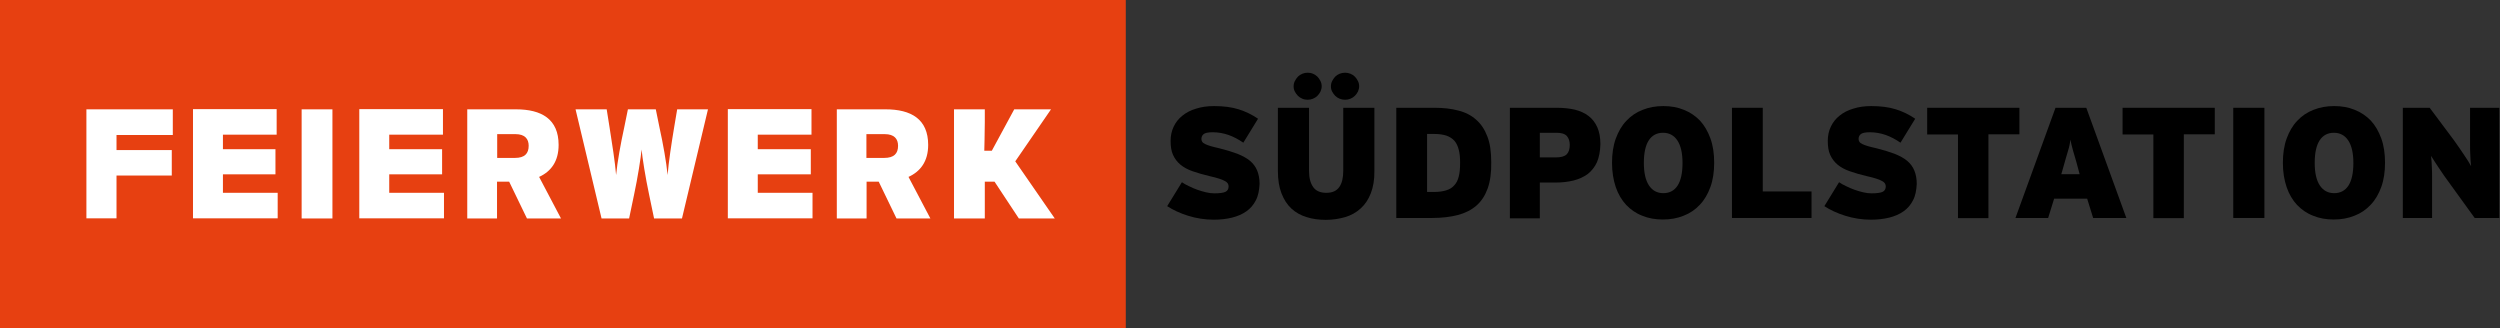<?xml version="1.0" encoding="utf-8"?>
<!-- Generator: Adobe Illustrator 25.2.1, SVG Export Plug-In . SVG Version: 6.00 Build 0)  -->
<svg version="1.1" id="Ebene_1" xmlns="http://www.w3.org/2000/svg" xmlns:xlink="http://www.w3.org/1999/xlink" x="0px" y="0px"
	 viewBox="0 0 1461.2 191.7" style="enable-background:new 0 0 1461.2 191.7;" xml:space="preserve">
<rect x="0" y="0" width="1461.2" height="191.7" fill="#333333" stroke="none"/>
<style type="text/css">
	.st0{fill:#E74011;}
	.st1{fill:#FFFFFF;}
</style>
<rect class="st0" width="658" height="191.7"/>
<path class="st1" d="M50.5,63.9H101v15H68.1v8.8h32.3v14.9H68.1v25H50.5L50.5,63.9L50.5,63.9z M130.3,101.9H161V87.2h-30.7v-8.5
	h31.4V63.8h-48.9v63.8h49.5v-14.9h-32C130.3,112.7,130.3,101.9,130.3,101.9z M176.3,127.7h18V63.9h-18V127.7z M227.5,101.9h30.9
	V87.2h-30.9v-8.5h31.4V63.8H210v63.8h49.5v-14.9h-32V101.9z M315.1,103.4l12.8,24.3H308l-10.4-21.5h-7.1v21.5h-17.4V63.9h28.5
	c14.9,0,24.9,5.7,24.9,20.8C326.5,94.3,322.1,100.2,315.1,103.4z M309,85.2c0-4-2.2-6.8-7.7-6.8h-10.7v13.9H301
	C306.7,92.3,309,89.7,309,85.2z M394,74.6c-1.5,9-3.2,20.1-3.8,27.7c-0.7-7.5-2.7-18.5-4.7-27.6l-2.2-10.8H367l-2.2,10.8
	c-2,9.1-4,20.1-4.7,27.6c-0.6-7.6-2.4-18.7-3.8-27.7l-1.7-10.7h-18.2l15.2,63.8h16.1l2.9-13.9c2.1-9.8,4-21.8,4.4-26.4
	c0.4,4.6,2.3,16.6,4.4,26.4l2.9,13.9h16.3l15.2-63.8h-18L394,74.6z M442.9,101.9h31V87.2h-31v-8.5h31.4V63.8h-48.9v63.8h49.5v-14.9
	h-32V101.9z M531,103.4l12.8,24.3H524l-10.4-21.5h-7.1v21.5h-17.4V63.9h28.5c14.9,0,24.9,5.7,24.9,20.8
	C542.5,94.3,538,100.2,531,103.4z M524.9,85.2c0-4-2.2-6.8-7.8-6.8h-10.7v13.9h10.4C522.6,92.3,524.9,89.7,524.9,85.2z M593.4,94.3
	l20.9-30.4h-21.5l-13.1,24.2h-4.4c0,0,0.3-11.4,0.3-16.7v-7.5h-18v63.8h18v-21.5h5.7l14.2,21.5h21L593.4,94.3z"/>
<g>
	<path d="M734,117.1c-1.3,2.6-3.2,4.8-5.5,6.4c-2.4,1.7-5.2,2.9-8.4,3.7c-3.3,0.8-6.8,1.2-10.7,1.2c-5.2,0-10.2-0.8-15-2.3
		s-8.8-3.4-12.2-5.6l8.6-14c1.2,0.8,2.5,1.6,4.1,2.3c1.6,0.8,3.2,1.5,4.9,2.1c1.7,0.6,3.4,1.1,5.1,1.5s3.3,0.6,4.8,0.6
		c3.2,0,5.4-0.3,6.6-0.9c1.2-0.6,1.8-1.7,1.8-3.2c0-0.6-0.2-1.2-0.5-1.7s-0.9-1-1.7-1.4c-0.8-0.5-1.9-0.9-3.4-1.4
		c-1.4-0.5-3.2-0.9-5.3-1.4c-3.9-0.9-7.2-1.9-10.1-2.9c-2.9-1-5.3-2.3-7.2-3.9s-3.3-3.5-4.3-5.7s-1.4-4.9-1.4-8.2
		c0-3,0.6-5.8,1.8-8.3c1.2-2.5,2.9-4.7,5.1-6.4c2.2-1.8,4.9-3.2,8-4.1c3.1-1,6.6-1.5,10.5-1.5c5.5,0,10.3,0.6,14.4,1.9
		s7.8,3.1,11.3,5.5l-8.6,14c-2.9-2-5.8-3.5-8.6-4.5c-2.9-1-6-1.6-9.3-1.6c-2.7,0-4.5,0.4-5.3,1.1c-0.9,0.7-1.3,1.7-1.3,2.9
		c0,0.6,0.2,1.1,0.5,1.6s0.9,0.9,1.7,1.3s1.9,0.8,3.2,1.2c1.3,0.4,3.1,0.8,5.2,1.3c4,1,7.5,2.1,10.5,3.2c2.9,1.2,5.4,2.5,7.3,4.1
		c1.9,1.6,3.3,3.5,4.2,5.7s1.4,4.8,1.4,7.8C736,111.3,735.4,114.5,734,117.1z"/>
	<path d="M801.2,113c-1.4,3.6-3.4,6.6-6,8.9c-2.5,2.3-5.6,4-9,5c-3.5,1-7.2,1.6-11.3,1.6c-4,0-7.8-0.5-11.2-1.6
		c-3.4-1-6.4-2.7-8.9-5s-4.4-5.3-5.8-8.9c-1.4-3.6-2.1-8-2.1-13.1V63h18.2v36.9c0,4,0.8,7.1,2.4,9.4c1.6,2.3,4.2,3.4,7.7,3.4
		s6-1.1,7.6-3.4s2.3-5.4,2.3-9.4V63h18.2v36.9C803.4,105,802.6,109.4,801.2,113z M771.8,53.5c-0.5,1-1.1,1.8-1.8,2.5
		s-1.6,1.3-2.6,1.7s-2,0.6-3.1,0.6s-2.2-0.2-3.1-0.6c-1-0.4-1.9-1-2.6-1.7c-0.7-0.7-1.3-1.6-1.8-2.5c-0.5-1-0.7-1.9-0.7-3
		s0.2-2.1,0.7-3.1s1.1-1.8,1.8-2.6c0.7-0.7,1.6-1.3,2.6-1.7s2-0.6,3.1-0.6s2.2,0.2,3.1,0.6c1,0.4,1.8,1,2.6,1.7
		c0.7,0.7,1.3,1.6,1.8,2.6s0.7,2,0.7,3.1S772.2,52.5,771.8,53.5z M793.7,53.5c-0.5,1-1.1,1.8-1.8,2.5s-1.6,1.3-2.6,1.7
		s-2,0.6-3.1,0.6s-2.2-0.2-3.2-0.6c-1-0.4-1.9-1-2.6-1.7c-0.7-0.7-1.3-1.6-1.8-2.5c-0.5-1-0.7-1.9-0.7-3s0.2-2.1,0.7-3.1
		s1.1-1.8,1.8-2.6c0.7-0.7,1.6-1.3,2.6-1.7s2.1-0.6,3.2-0.6c1,0,2.1,0.2,3.1,0.6c1,0.4,1.9,1,2.6,1.7c0.7,0.7,1.3,1.6,1.8,2.6
		s0.7,2,0.7,3.1S794.1,52.5,793.7,53.5z"/>
	<path d="M869.5,110.2c-1.5,4.1-3.7,7.5-6.6,10c-2.9,2.5-6.6,4.4-10.9,5.5c-4.3,1.1-9.3,1.7-15,1.7h-20.9V63h22.5
		c5,0,9.6,0.5,13.7,1.6c4.1,1,7.6,2.8,10.4,5.3c2.9,2.5,5.1,5.8,6.6,9.8c1.6,4,2.3,9.1,2.3,15.2C871.7,100.9,871,106,869.5,110.2z
		 M852.6,87.5c-0.5-2.1-1.4-3.9-2.5-5.2c-1.2-1.3-2.7-2.3-4.6-3c-1.9-0.6-4.2-1-7-1h-4.4v33.9h3.9c2.8,0,5.1-0.3,7.1-0.9
		s3.6-1.5,4.8-2.9c1.3-1.3,2.2-3.1,2.7-5.2c0.6-2.2,0.8-4.9,0.8-8C853.4,92.2,853.2,89.6,852.6,87.5z"/>
	<path d="M933.4,94.8c-1.3,2.8-3.1,5.1-5.4,6.9c-2.3,1.7-5.1,3-8.3,3.8s-6.8,1.2-10.7,1.2h-9v20.9h-17.5V63h27.7
		c3.7,0,7.2,0.4,10.3,1.1c3.1,0.8,5.8,2,8,3.7s3.9,3.9,5.1,6.6c1.2,2.7,1.8,6,1.8,9.9C935.3,88.5,934.6,91.9,933.4,94.8z
		 M915.8,79.5c-1.2-1.3-3.2-1.9-6.1-1.9H900V92h9.4c3,0,5.1-0.6,6.3-1.8c1.2-1.2,1.8-3.1,1.8-5.5C917.5,82.5,916.9,80.8,915.8,79.5z
		"/>
	<path d="M999.7,109.3c-1.5,4.1-3.5,7.6-6.2,10.4c-2.6,2.8-5.8,5-9.5,6.4c-3.7,1.5-7.7,2.2-12.1,2.2c-4.4,0-8.4-0.7-12-2.2
		c-3.7-1.4-6.8-3.6-9.4-6.3c-2.6-2.8-4.7-6.3-6.1-10.4c-1.4-4.1-2.2-8.9-2.2-14.2c0-5.3,0.7-10.1,2.2-14.2s3.5-7.6,6.2-10.4
		c2.6-2.8,5.8-5,9.5-6.4c3.7-1.5,7.7-2.2,12.1-2.2c4.4,0,8.4,0.7,12,2.2c3.6,1.4,6.8,3.6,9.4,6.3c2.6,2.8,4.6,6.3,6.1,10.4
		s2.2,8.9,2.2,14.2S1001.2,105.2,999.7,109.3z M980.4,82.1c-2-3-4.8-4.5-8.4-4.5c-3.6,0-6.4,1.5-8.3,4.4c-1.9,2.9-2.9,7.3-2.9,13.2
		c0,5.8,1,10.2,3,13.2s4.8,4.5,8.4,4.5c3.6,0,6.4-1.5,8.3-4.4c1.9-2.9,2.9-7.3,2.9-13.2C983.4,89.5,982.4,85.1,980.4,82.1z"/>
	<path d="M1012.3,127.4V63h18v48.9h28.5v15.5H1012.3z"/>
	<path d="M1118.1,117.1c-1.3,2.6-3.2,4.8-5.5,6.4c-2.4,1.7-5.2,2.9-8.4,3.7c-3.3,0.8-6.8,1.2-10.7,1.2c-5.2,0-10.2-0.8-15-2.3
		c-4.8-1.5-8.8-3.4-12.2-5.6l8.6-14c1.2,0.8,2.5,1.6,4.1,2.3c1.6,0.8,3.2,1.5,4.9,2.1s3.4,1.1,5.1,1.5c1.7,0.4,3.3,0.6,4.8,0.6
		c3.2,0,5.4-0.3,6.6-0.9s1.8-1.7,1.8-3.2c0-0.6-0.2-1.2-0.5-1.7s-0.9-1-1.7-1.4c-0.8-0.5-1.9-0.9-3.4-1.4c-1.4-0.5-3.2-0.9-5.3-1.4
		c-3.9-0.9-7.2-1.9-10.1-2.9s-5.3-2.3-7.2-3.9c-1.9-1.6-3.3-3.5-4.3-5.7s-1.4-4.9-1.4-8.2c0-3,0.6-5.8,1.8-8.3
		c1.2-2.5,2.9-4.7,5.1-6.4c2.2-1.8,4.9-3.2,8-4.1c3.1-1,6.6-1.5,10.5-1.5c5.5,0,10.3,0.6,14.4,1.9c4.1,1.3,7.8,3.1,11.3,5.5l-8.6,14
		c-2.9-2-5.8-3.5-8.6-4.5c-2.9-1-6-1.6-9.3-1.6c-2.7,0-4.5,0.4-5.3,1.1c-0.9,0.7-1.3,1.7-1.3,2.9c0,0.6,0.2,1.1,0.5,1.6
		c0.3,0.5,0.9,0.9,1.7,1.3s1.9,0.8,3.2,1.2c1.3,0.4,3.1,0.8,5.2,1.3c4,1,7.5,2.1,10.5,3.2c2.9,1.2,5.4,2.5,7.3,4.1
		c1.9,1.6,3.3,3.5,4.2,5.7s1.4,4.8,1.4,7.8C1120.1,111.3,1119.5,114.5,1118.1,117.1z"/>
	<path d="M1162.2,78.6v48.9h-17.8V78.6h-18V63h53.9v15.5h-18.1V78.6z"/>
	<path d="M1223.4,127.4l-3.5-11.3h-19.3l-3.5,11.3H1178l23.4-64.4h18l23.4,64.4H1223.4z M1214.4,97.7c-0.6-2.1-1-3.9-1.5-5.4
		c-0.4-1.5-0.8-2.9-1.2-4.1c-0.3-1.2-0.6-2.3-0.9-3.4c-0.2-1-0.5-2.1-0.6-3.2c-0.2,1.1-0.4,2.2-0.6,3.2c-0.2,1-0.5,2.2-0.9,3.4
		c-0.3,1.2-0.7,2.6-1.2,4.1c-0.4,1.5-0.9,3.3-1.5,5.3l-1.2,4.2h10.7L1214.4,97.7z"/>
	<path d="M1276.4,78.6v48.9h-17.8V78.6h-18V63h53.9v15.5h-18.1V78.6z"/>
	<path d="M1305.3,127.4V63h18.2v64.4H1305.3z"/>
	<path d="M1391.8,109.3c-1.5,4.1-3.5,7.6-6.2,10.4c-2.6,2.8-5.8,5-9.5,6.4c-3.7,1.5-7.7,2.2-12.1,2.2s-8.4-0.7-12-2.2
		c-3.7-1.4-6.8-3.6-9.4-6.3c-2.6-2.8-4.7-6.3-6.1-10.4s-2.2-8.9-2.2-14.2c0-5.3,0.7-10.1,2.2-14.2s3.5-7.6,6.2-10.4
		c2.6-2.8,5.8-5,9.5-6.4c3.7-1.5,7.7-2.2,12.1-2.2s8.4,0.7,12,2.2c3.6,1.4,6.8,3.6,9.4,6.3c2.6,2.8,4.6,6.3,6.1,10.4
		s2.2,8.9,2.2,14.2S1393.3,105.2,1391.8,109.3z M1372.5,82.1c-2-3-4.8-4.5-8.4-4.5s-6.4,1.5-8.3,4.4s-2.9,7.3-2.9,13.2
		c0,5.8,1,10.2,3,13.2s4.8,4.5,8.4,4.5s6.4-1.5,8.3-4.4s2.9-7.3,2.9-13.2C1375.5,89.5,1374.5,85.1,1372.5,82.1z"/>
	<path d="M1446.4,127.4l-15.4-21.3c-0.7-1-1.6-2.2-2.6-3.6s-1.9-2.9-2.9-4.3s-1.8-2.8-2.7-4.1c-0.8-1.3-1.5-2.3-1.9-3
		c0.1,0.7,0.2,1.8,0.3,3.1c0.1,1.3,0.1,2.8,0.2,4.3c0.1,1.6,0.1,3.2,0.1,4.8c0,1.7,0,3.1,0,4.4v19.7h-17.1V63h15.7l14.2,19
		c0.7,1,1.6,2.2,2.6,3.7s2,2.9,3,4.4s1.9,2.9,2.7,4.1c0.8,1.3,1.4,2.3,1.7,2.9c-0.1-0.7-0.2-1.8-0.3-3.1c-0.1-1.3-0.1-2.8-0.2-4.3
		c-0.1-1.6-0.1-3.2-0.1-4.8c0-1.7,0-3.1,0-4.4V63h17.1v64.4H1446.4z"/>
</g>
</svg>

